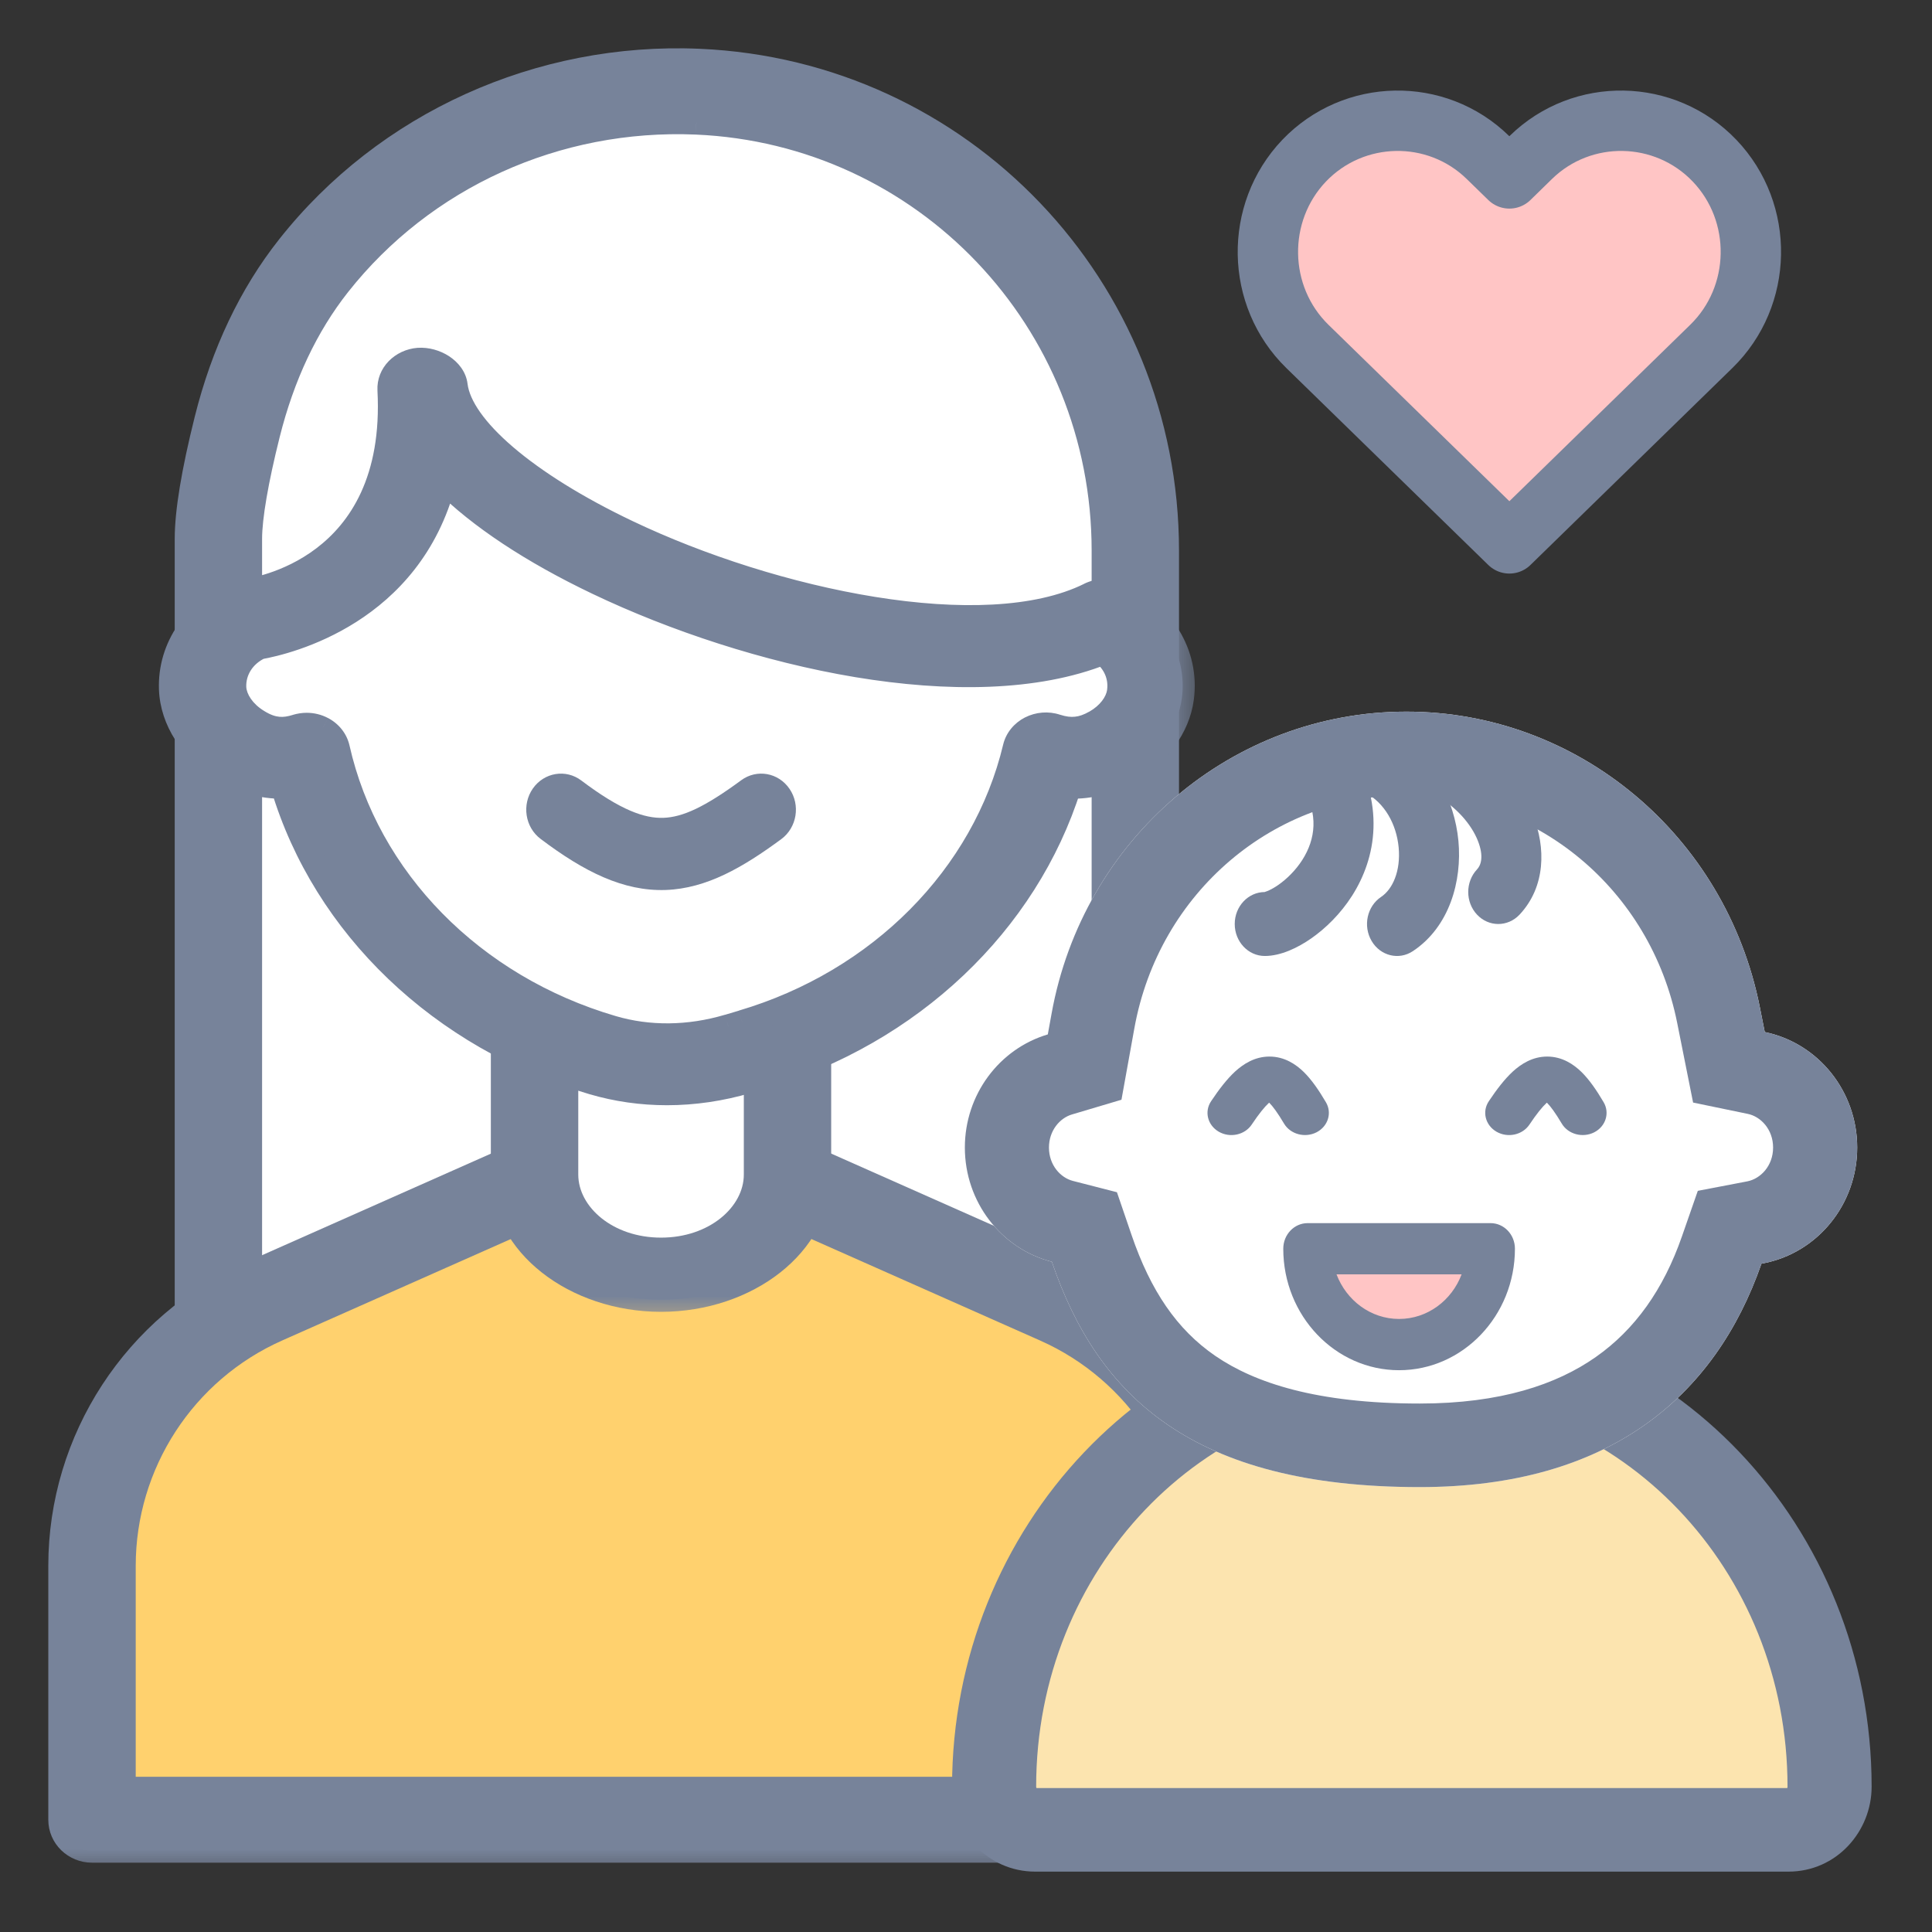 <svg width="32" height="32" viewBox="0 0 32 32" fill="none" xmlns="http://www.w3.org/2000/svg">
<rect x="0" y="0" width="32" height="32" fill="#333333" stroke="none"/>
<path fill-rule="evenodd" clip-rule="evenodd" d="M28.344 5.738C29.197 4.907 29.221 3.523 28.399 2.662C27.577 1.802 26.207 1.776 25.356 2.607L25 2.955L24.643 2.607C23.792 1.776 22.422 1.802 21.6 2.662C20.78 3.523 20.803 4.907 21.655 5.738L25 9L28.344 5.738Z" fill="#FFC5C5" stroke="#77839A" stroke-linejoin="round"/>
<path d="M11.556 1.518C8.966 1.406 6.646 2.561 5.193 4.403C4.574 5.186 4.169 6.11 3.928 7.071C3.775 7.683 3.617 8.433 3.617 8.924V28.095H18.804V9.12C18.804 5.123 15.647 1.695 11.556 1.518Z" fill="white"/>
<mask id="path-3-outside-1_1046_12138" maskUnits="userSpaceOnUse" x="2.094" y="0" width="18" height="29" fill="black">
<rect fill="white" x="2.094" width="18" height="29"/>
<path fill-rule="evenodd" clip-rule="evenodd" d="M3.617 28.606H18.804C19.093 28.606 19.328 28.378 19.328 28.095V9.121C19.328 4.76 15.924 1.196 11.579 1.008C8.938 0.894 6.393 2.045 4.778 4.091C4.154 4.881 3.697 5.843 3.42 6.95C3.204 7.814 3.094 8.478 3.094 8.924V28.095C3.094 28.378 3.328 28.606 3.617 28.606ZM18.281 27.584H4.141V8.924C4.141 8.57 4.247 7.955 4.438 7.192C4.68 6.226 5.073 5.392 5.608 4.714C7.014 2.933 9.214 1.931 11.534 2.029C15.317 2.193 18.281 5.307 18.281 9.12V27.584Z"/>
</mask>
<path fill-rule="evenodd" clip-rule="evenodd" d="M3.617 28.606H18.804C19.093 28.606 19.328 28.378 19.328 28.095V9.121C19.328 4.76 15.924 1.196 11.579 1.008C8.938 0.894 6.393 2.045 4.778 4.091C4.154 4.881 3.697 5.843 3.42 6.95C3.204 7.814 3.094 8.478 3.094 8.924V28.095C3.094 28.378 3.328 28.606 3.617 28.606ZM18.281 27.584H4.141V8.924C4.141 8.57 4.247 7.955 4.438 7.192C4.68 6.226 5.073 5.392 5.608 4.714C7.014 2.933 9.214 1.931 11.534 2.029C15.317 2.193 18.281 5.307 18.281 9.12V27.584Z" fill="#77839A"/>
<path d="M11.579 1.008L11.588 0.808L11.588 0.808L11.579 1.008ZM4.778 4.091L4.935 4.215L4.935 4.215L4.778 4.091ZM3.42 6.95L3.614 6.998L3.614 6.998L3.42 6.95ZM4.141 27.584H3.941V27.784H4.141V27.584ZM18.281 27.584V27.784H18.481V27.584H18.281ZM4.438 7.192L4.632 7.241L4.632 7.241L4.438 7.192ZM5.608 4.714L5.765 4.838L5.765 4.838L5.608 4.714ZM11.534 2.029L11.543 1.829L11.542 1.829L11.534 2.029ZM18.804 28.406H3.617V28.806H18.804V28.406ZM19.128 28.095C19.128 28.263 18.988 28.406 18.804 28.406V28.806C19.199 28.806 19.528 28.493 19.528 28.095H19.128ZM19.128 9.121V28.095H19.528V9.121H19.128ZM11.571 1.208C15.808 1.391 19.128 4.866 19.128 9.121H19.528C19.528 4.653 16.04 1.001 11.588 0.808L11.571 1.208ZM4.935 4.215C6.509 2.22 8.992 1.096 11.571 1.208L11.588 0.808C8.884 0.691 6.276 1.869 4.621 3.967L4.935 4.215ZM3.614 6.998C3.885 5.916 4.33 4.98 4.935 4.215L4.621 3.967C3.977 4.782 3.508 5.771 3.226 6.901L3.614 6.998ZM3.294 8.924C3.294 8.504 3.398 7.859 3.614 6.998L3.226 6.901C3.009 7.769 2.894 8.452 2.894 8.924H3.294ZM3.294 28.095V8.924H2.894V28.095H3.294ZM3.617 28.406C3.434 28.406 3.294 28.263 3.294 28.095H2.894C2.894 28.493 3.222 28.806 3.617 28.806V28.406ZM4.141 27.784H18.281V27.384H4.141V27.784ZM3.941 8.924V27.584H4.341V8.924H3.941ZM4.244 7.144C4.052 7.908 3.941 8.543 3.941 8.924H4.341C4.341 8.596 4.441 8.002 4.632 7.241L4.244 7.144ZM5.451 4.59C4.896 5.293 4.492 6.154 4.244 7.144L4.632 7.241C4.868 6.297 5.25 5.49 5.765 4.838L5.451 4.59ZM11.542 1.829C9.159 1.729 6.898 2.758 5.451 4.591L5.765 4.838C7.131 3.108 9.268 2.133 11.525 2.229L11.542 1.829ZM18.481 9.12C18.481 5.202 15.434 1.998 11.543 1.829L11.525 2.229C15.2 2.388 18.081 5.413 18.081 9.12H18.481ZM18.481 27.584V9.12H18.081V27.584H18.481Z" fill="#77839A" mask="url(#path-3-outside-1_1046_12138)"/>
<path d="M20.376 30.191H20.426V30.14V25.935C20.426 24.021 19.297 22.287 17.545 21.51L10.97 18.592L10.95 18.583L10.929 18.592L4.354 21.51C2.602 22.287 1.473 24.021 1.473 25.935V30.14V30.191H1.523H20.376Z" fill="#FFD16E" stroke="#77839A" stroke-width="0.1"/>
<mask id="path-6-outside-2_1046_12138" maskUnits="userSpaceOnUse" x="0" y="17.127" width="22" height="14" fill="black">
<rect fill="white" y="17.127" width="22" height="14"/>
<path fill-rule="evenodd" clip-rule="evenodd" d="M1.524 30.651H20.376C20.666 30.651 20.9 30.423 20.9 30.14V25.935C20.9 23.843 19.66 21.941 17.742 21.09L11.167 18.172C11.029 18.111 10.871 18.111 10.733 18.172L4.158 21.09C2.24 21.941 1 23.843 1 25.935V30.14C1 30.423 1.234 30.651 1.524 30.651ZM19.853 29.629H2.048V25.935C2.048 24.243 3.047 22.706 4.592 22.02L10.95 19.199L17.309 22.02C18.854 22.706 19.853 24.243 19.853 25.935V29.629Z"/>
</mask>
<path fill-rule="evenodd" clip-rule="evenodd" d="M1.524 30.651H20.376C20.666 30.651 20.9 30.423 20.9 30.14V25.935C20.9 23.843 19.66 21.941 17.742 21.09L11.167 18.172C11.029 18.111 10.871 18.111 10.733 18.172L4.158 21.09C2.24 21.941 1 23.843 1 25.935V30.14C1 30.423 1.234 30.651 1.524 30.651ZM19.853 29.629H2.048V25.935C2.048 24.243 3.047 22.706 4.592 22.02L10.95 19.199L17.309 22.02C18.854 22.706 19.853 24.243 19.853 25.935V29.629Z" fill="#77839A"/>
<path d="M17.742 21.09L17.823 20.907L17.823 20.907L17.742 21.09ZM11.167 18.172L11.248 17.989L11.248 17.989L11.167 18.172ZM10.733 18.172L10.652 17.989L10.652 17.989L10.733 18.172ZM4.158 21.09L4.077 20.907L4.077 20.907L4.158 21.09ZM2.048 29.629H1.848V29.829H2.048V29.629ZM19.853 29.629V29.829H20.053V29.629H19.853ZM4.592 22.02L4.511 21.837L4.511 21.837L4.592 22.02ZM10.95 19.199L11.031 19.016L10.95 18.98L10.869 19.016L10.95 19.199ZM17.309 22.02L17.39 21.837L17.39 21.837L17.309 22.02ZM20.376 30.451H1.524V30.852H20.376V30.451ZM20.7 30.14C20.7 30.308 20.56 30.451 20.376 30.451V30.852C20.771 30.852 21.1 30.538 21.1 30.14H20.7ZM20.7 25.935V30.14H21.1V25.935H20.7ZM17.661 21.273C19.507 22.092 20.7 23.923 20.7 25.935H21.1C21.1 23.764 19.813 21.79 17.823 20.907L17.661 21.273ZM11.086 18.355L17.661 21.273L17.823 20.907L11.248 17.989L11.086 18.355ZM10.814 18.355C10.901 18.317 10.999 18.317 11.086 18.355L11.248 17.989C11.058 17.905 10.842 17.906 10.652 17.989L10.814 18.355ZM4.239 21.273L10.814 18.355L10.652 17.989L4.077 20.907L4.239 21.273ZM1.2 25.935C1.2 23.923 2.393 22.092 4.239 21.273L4.077 20.907C2.087 21.79 0.8 23.764 0.8 25.935H1.2ZM1.2 30.14V25.935H0.8V30.14H1.2ZM1.524 30.451C1.34 30.451 1.2 30.308 1.2 30.14H0.8C0.8 30.538 1.128 30.852 1.524 30.852V30.451ZM2.048 29.829H19.853V29.429H2.048V29.829ZM1.848 25.935V29.629H2.248V25.935H1.848ZM4.511 21.837C2.893 22.555 1.848 24.164 1.848 25.935H2.248C2.248 24.322 3.2 22.857 4.673 22.203L4.511 21.837ZM10.869 19.016L4.511 21.837L4.673 22.203L11.031 19.382L10.869 19.016ZM17.39 21.837L11.031 19.016L10.869 19.382L17.227 22.203L17.39 21.837ZM20.053 25.935C20.053 24.164 19.008 22.555 17.39 21.837L17.227 22.203C18.701 22.857 19.653 24.322 19.653 25.935H20.053ZM20.053 29.629V25.935H19.653V29.629H20.053Z" fill="#77839A" mask="url(#path-6-outside-2_1046_12138)"/>
<path d="M10.951 21.528C9.73 21.528 8.74 20.62 8.74 19.501V16.966H13.162V19.501C13.162 20.62 12.172 21.528 10.951 21.528Z" fill="white"/>
<mask id="path-9-outside-3_1046_12138" maskUnits="userSpaceOnUse" x="7.33" y="15.966" width="7" height="6" fill="black">
<rect fill="white" x="7.33" y="15.966" width="7" height="6"/>
<path fill-rule="evenodd" clip-rule="evenodd" d="M8.33 19.454C8.33 20.598 9.505 21.528 10.949 21.528C12.392 21.528 13.567 20.598 13.567 19.454V17.381C13.567 17.152 13.333 16.966 13.043 16.966H8.854C8.565 16.966 8.33 17.152 8.33 17.381V19.454ZM9.378 19.455V17.796H12.52V19.455C12.52 20.141 11.815 20.699 10.949 20.699C10.083 20.699 9.378 20.141 9.378 19.455Z"/>
</mask>
<path fill-rule="evenodd" clip-rule="evenodd" d="M8.33 19.454C8.33 20.598 9.505 21.528 10.949 21.528C12.392 21.528 13.567 20.598 13.567 19.454V17.381C13.567 17.152 13.333 16.966 13.043 16.966H8.854C8.565 16.966 8.33 17.152 8.33 17.381V19.454ZM9.378 19.455V17.796H12.52V19.455C12.52 20.141 11.815 20.699 10.949 20.699C10.083 20.699 9.378 20.141 9.378 19.455Z" fill="#77839A"/>
<path d="M9.378 17.796V17.596H9.178V17.796H9.378ZM12.52 17.796H12.72V17.596H12.52V17.796ZM10.949 21.328C9.569 21.328 8.53 20.446 8.53 19.454H8.13C8.13 20.749 9.441 21.728 10.949 21.728V21.328ZM13.367 19.454C13.367 20.446 12.328 21.328 10.949 21.328V21.728C12.457 21.728 13.767 20.749 13.767 19.454H13.367ZM13.367 17.381V19.454H13.767V17.381H13.367ZM13.043 17.166C13.268 17.166 13.367 17.303 13.367 17.381H13.767C13.767 17 13.397 16.766 13.043 16.766V17.166ZM8.854 17.166H13.043V16.766H8.854V17.166ZM8.53 17.381C8.53 17.303 8.629 17.166 8.854 17.166V16.766C8.5 16.766 8.13 17 8.13 17.381H8.53ZM8.53 19.454V17.381H8.13V19.454H8.53ZM9.178 17.796V19.455H9.578V17.796H9.178ZM12.52 17.596H9.378V17.996H12.52V17.596ZM12.72 19.455V17.796H12.32V19.455H12.72ZM10.949 20.899C11.88 20.899 12.72 20.292 12.72 19.455H12.32C12.32 19.989 11.751 20.499 10.949 20.499V20.899ZM9.178 19.455C9.178 20.292 10.018 20.899 10.949 20.899V20.499C10.147 20.499 9.578 19.989 9.578 19.455H9.178Z" fill="#77839A" mask="url(#path-9-outside-3_1046_12138)"/>
<path d="M17.93 10.219C14.819 11.655 7.108 8.884 6.825 6.702L6.776 6.705C6.957 9.911 3.984 10.213 3.984 10.213C3.515 10.387 3.191 10.79 3.211 11.256C3.226 11.607 3.479 11.924 3.822 12.12C4.237 12.357 4.593 12.34 4.909 12.25C5.421 14.37 6.788 16.282 9.291 16.966C10.008 17.162 10.785 17.733 11.502 17.536L12.607 16.966C15.07 16.288 16.436 14.331 16.971 12.245C17.286 12.34 17.645 12.356 18.051 12.141C18.379 11.967 18.63 11.682 18.678 11.356C18.751 10.854 18.423 10.409 17.93 10.219Z" fill="white"/>
<mask id="path-12-outside-4_1046_12138" maskUnits="userSpaceOnUse" x="1.832" y="4.959" width="18" height="14" fill="black">
<rect fill="white" x="1.832" y="4.959" width="18" height="14"/>
<path fill-rule="evenodd" clip-rule="evenodd" d="M9.819 17.931C10.216 18.047 10.629 18.106 11.047 18.106C11.492 18.106 11.942 18.04 12.386 17.909L12.618 17.84C15.085 17.11 16.998 15.29 17.71 13.028C18.062 13.039 18.379 12.951 18.696 12.771C19.182 12.495 19.511 12.045 19.575 11.567C19.674 10.834 19.247 10.138 18.512 9.833C18.362 9.771 18.19 9.778 18.046 9.849C16.299 10.714 12.797 9.959 10.388 8.81C8.719 8.014 7.63 7.083 7.545 6.381C7.514 6.124 7.204 5.943 6.932 5.961C6.65 5.982 6.438 6.203 6.451 6.46C6.609 9.448 4.179 9.775 4.079 9.788C4.028 9.793 3.978 9.806 3.931 9.825C3.237 10.101 2.806 10.727 2.833 11.418C2.852 11.929 3.171 12.422 3.683 12.738C4.007 12.937 4.343 13.035 4.684 13.03C5.377 15.338 7.306 17.193 9.819 17.931ZM5.341 12.07C5.261 12.028 5.17 12.007 5.08 12.007C5.023 12.007 4.967 12.015 4.913 12.031C4.705 12.095 4.524 12.103 4.269 11.946C4.037 11.803 3.887 11.587 3.879 11.383C3.868 11.104 4.033 10.849 4.302 10.721C4.774 10.636 6.792 10.151 7.358 7.974C7.942 8.558 8.807 9.135 9.902 9.657C12.426 10.86 16.049 11.698 18.267 10.813C18.465 10.967 18.569 11.204 18.536 11.45C18.509 11.644 18.362 11.835 18.142 11.96C17.921 12.086 17.734 12.105 17.497 12.029C17.356 11.982 17.199 11.995 17.068 12.062C16.937 12.128 16.843 12.243 16.811 12.377C16.301 14.514 14.57 16.258 12.294 16.931L12.063 17C11.411 17.193 10.746 17.2 10.14 17.021C7.824 16.342 6.082 14.566 5.592 12.388C5.562 12.254 5.471 12.139 5.341 12.07Z"/>
</mask>
<path fill-rule="evenodd" clip-rule="evenodd" d="M9.819 17.931C10.216 18.047 10.629 18.106 11.047 18.106C11.492 18.106 11.942 18.04 12.386 17.909L12.618 17.84C15.085 17.11 16.998 15.29 17.71 13.028C18.062 13.039 18.379 12.951 18.696 12.771C19.182 12.495 19.511 12.045 19.575 11.567C19.674 10.834 19.247 10.138 18.512 9.833C18.362 9.771 18.19 9.778 18.046 9.849C16.299 10.714 12.797 9.959 10.388 8.81C8.719 8.014 7.63 7.083 7.545 6.381C7.514 6.124 7.204 5.943 6.932 5.961C6.65 5.982 6.438 6.203 6.451 6.46C6.609 9.448 4.179 9.775 4.079 9.788C4.028 9.793 3.978 9.806 3.931 9.825C3.237 10.101 2.806 10.727 2.833 11.418C2.852 11.929 3.171 12.422 3.683 12.738C4.007 12.937 4.343 13.035 4.684 13.03C5.377 15.338 7.306 17.193 9.819 17.931ZM5.341 12.07C5.261 12.028 5.17 12.007 5.08 12.007C5.023 12.007 4.967 12.015 4.913 12.031C4.705 12.095 4.524 12.103 4.269 11.946C4.037 11.803 3.887 11.587 3.879 11.383C3.868 11.104 4.033 10.849 4.302 10.721C4.774 10.636 6.792 10.151 7.358 7.974C7.942 8.558 8.807 9.135 9.902 9.657C12.426 10.86 16.049 11.698 18.267 10.813C18.465 10.967 18.569 11.204 18.536 11.45C18.509 11.644 18.362 11.835 18.142 11.96C17.921 12.086 17.734 12.105 17.497 12.029C17.356 11.982 17.199 11.995 17.068 12.062C16.937 12.128 16.843 12.243 16.811 12.377C16.301 14.514 14.57 16.258 12.294 16.931L12.063 17C11.411 17.193 10.746 17.2 10.14 17.021C7.824 16.342 6.082 14.566 5.592 12.388C5.562 12.254 5.471 12.139 5.341 12.07Z" fill="#77839A"/>
<path d="M9.819 17.931L9.763 18.123L9.763 18.123L9.819 17.931ZM12.386 17.909L12.443 18.101L12.443 18.101L12.386 17.909ZM12.618 17.84L12.561 17.648L12.561 17.648L12.618 17.84ZM17.71 13.028L17.717 12.828L17.565 12.823L17.52 12.968L17.71 13.028ZM18.696 12.771L18.795 12.945L18.795 12.945L18.696 12.771ZM19.575 11.567L19.773 11.594L19.773 11.594L19.575 11.567ZM18.512 9.833L18.589 9.649L18.589 9.649L18.512 9.833ZM18.046 9.849L17.957 9.669L17.957 9.67L18.046 9.849ZM10.388 8.81L10.302 8.99L10.302 8.99L10.388 8.81ZM7.545 6.381L7.744 6.357L7.744 6.357L7.545 6.381ZM6.932 5.961L6.919 5.761L6.917 5.761L6.932 5.961ZM6.451 6.46L6.252 6.47L6.252 6.471L6.451 6.46ZM4.079 9.788L4.101 9.986L4.103 9.986L4.079 9.788ZM3.931 9.825L3.857 9.639L3.857 9.639L3.931 9.825ZM2.833 11.418L3.033 11.41L3.033 11.41L2.833 11.418ZM3.683 12.738L3.578 12.908L3.578 12.908L3.683 12.738ZM4.684 13.03L4.876 12.972L4.832 12.827L4.681 12.83L4.684 13.03ZM5.341 12.07L5.434 11.893L5.433 11.893L5.341 12.07ZM4.913 12.031L4.855 11.839L4.854 11.84L4.913 12.031ZM4.269 11.946L4.374 11.775L4.374 11.775L4.269 11.946ZM3.879 11.383L3.679 11.391L3.679 11.391L3.879 11.383ZM4.302 10.721L4.266 10.524L4.24 10.529L4.216 10.541L4.302 10.721ZM7.358 7.974L7.499 7.833L7.252 7.586L7.164 7.924L7.358 7.974ZM9.902 9.657L9.988 9.476L9.988 9.476L9.902 9.657ZM18.267 10.813L18.39 10.655L18.3 10.585L18.193 10.627L18.267 10.813ZM18.536 11.45L18.734 11.477L18.734 11.477L18.536 11.45ZM18.142 11.96L18.241 12.134L18.241 12.134L18.142 11.96ZM17.497 12.029L17.434 12.219L17.436 12.219L17.497 12.029ZM17.068 12.062L16.978 11.883L16.977 11.883L17.068 12.062ZM16.811 12.377L16.616 12.331L16.616 12.331L16.811 12.377ZM12.294 16.931L12.237 16.739L12.237 16.74L12.294 16.931ZM12.063 17L12.119 17.192L12.12 17.192L12.063 17ZM10.14 17.021L10.197 16.829L10.197 16.829L10.14 17.021ZM5.592 12.388L5.788 12.344L5.788 12.344L5.592 12.388ZM11.047 17.906C10.647 17.906 10.253 17.85 9.876 17.739L9.763 18.123C10.178 18.245 10.61 18.306 11.047 18.306V17.906ZM12.329 17.717C11.904 17.843 11.472 17.906 11.047 17.906V18.306C11.511 18.306 11.981 18.237 12.443 18.101L12.329 17.717ZM12.561 17.648L12.329 17.717L12.443 18.101L12.675 18.032L12.561 17.648ZM17.52 12.968C16.829 15.161 14.97 16.936 12.561 17.648L12.675 18.032C15.2 17.285 17.167 15.418 17.901 13.088L17.52 12.968ZM18.597 12.597C18.308 12.761 18.027 12.838 17.717 12.828L17.704 13.228C18.097 13.241 18.45 13.14 18.795 12.945L18.597 12.597ZM19.377 11.54C19.322 11.945 19.038 12.346 18.597 12.597L18.795 12.945C19.325 12.643 19.699 12.144 19.773 11.594L19.377 11.54ZM18.436 10.018C19.095 10.291 19.462 10.906 19.377 11.54L19.773 11.594C19.885 10.761 19.398 9.984 18.589 9.649L18.436 10.018ZM18.134 10.028C18.227 9.983 18.339 9.978 18.436 10.018L18.589 9.649C18.385 9.565 18.153 9.573 17.957 9.669L18.134 10.028ZM10.302 8.99C11.523 9.573 13.019 10.055 14.434 10.282C15.839 10.508 17.204 10.489 18.135 10.028L17.957 9.67C17.142 10.073 15.882 10.11 14.497 9.887C13.122 9.666 11.662 9.196 10.474 8.629L10.302 8.99ZM7.347 6.405C7.398 6.835 7.744 7.286 8.243 7.712C8.751 8.147 9.457 8.587 10.302 8.99L10.474 8.629C9.65 8.236 8.977 7.814 8.502 7.408C8.018 6.995 7.777 6.629 7.744 6.357L7.347 6.405ZM6.945 6.16C7.035 6.154 7.138 6.182 7.22 6.235C7.302 6.289 7.34 6.352 7.347 6.405L7.744 6.357C7.719 6.153 7.586 5.997 7.438 5.9C7.289 5.803 7.101 5.749 6.919 5.761L6.945 6.16ZM6.651 6.45C6.644 6.317 6.757 6.174 6.947 6.16L6.917 5.761C6.544 5.789 6.232 6.089 6.252 6.47L6.651 6.45ZM4.103 9.986C4.168 9.978 4.842 9.887 5.483 9.399C6.137 8.902 6.733 8.009 6.651 6.449L6.252 6.471C6.327 7.9 5.788 8.665 5.241 9.081C4.682 9.506 4.09 9.585 4.055 9.589L4.103 9.986ZM4.005 10.011C4.036 9.998 4.068 9.99 4.101 9.986L4.057 9.589C3.987 9.597 3.92 9.614 3.857 9.639L4.005 10.011ZM3.033 11.41C3.01 10.812 3.381 10.259 4.005 10.01L3.857 9.639C3.092 9.943 2.603 10.642 2.633 11.425L3.033 11.41ZM3.788 12.568C3.321 12.28 3.049 11.842 3.033 11.41L2.633 11.425C2.656 12.016 3.021 12.565 3.578 12.908L3.788 12.568ZM4.681 12.83C4.382 12.835 4.083 12.749 3.788 12.568L3.578 12.908C3.931 13.125 4.304 13.236 4.688 13.229L4.681 12.83ZM9.876 17.739C7.421 17.018 5.547 15.21 4.876 12.972L4.493 13.087C5.206 15.466 7.19 17.367 9.763 18.123L9.876 17.739ZM5.08 12.207C5.139 12.207 5.198 12.221 5.248 12.247L5.433 11.893C5.324 11.835 5.201 11.806 5.08 11.806V12.207ZM4.97 12.223C5.006 12.212 5.043 12.207 5.08 12.207V11.806C5.003 11.806 4.928 11.818 4.855 11.839L4.97 12.223ZM4.164 12.116C4.311 12.207 4.449 12.257 4.589 12.271C4.729 12.284 4.854 12.258 4.972 12.222L4.854 11.84C4.763 11.868 4.694 11.879 4.627 11.872C4.561 11.866 4.481 11.842 4.374 11.775L4.164 12.116ZM3.679 11.391C3.691 11.683 3.896 11.951 4.164 12.116L4.374 11.775C4.177 11.655 4.084 11.491 4.079 11.376L3.679 11.391ZM4.216 10.541C3.882 10.699 3.665 11.024 3.679 11.391L4.079 11.376C4.072 11.183 4.183 10.999 4.387 10.902L4.216 10.541ZM7.164 7.924C6.63 9.978 4.726 10.442 4.266 10.524L4.337 10.918C4.823 10.831 6.953 10.324 7.551 8.024L7.164 7.924ZM9.988 9.476C8.906 8.96 8.062 8.396 7.499 7.833L7.216 8.116C7.822 8.721 8.709 9.309 9.816 9.837L9.988 9.476ZM18.193 10.627C17.133 11.05 15.716 11.068 14.232 10.821C12.754 10.575 11.235 10.071 9.988 9.476L9.816 9.837C11.093 10.446 12.648 10.963 14.167 11.216C15.68 11.467 17.183 11.461 18.341 10.999L18.193 10.627ZM18.734 11.477C18.777 11.155 18.64 10.85 18.39 10.655L18.144 10.971C18.29 11.084 18.361 11.252 18.337 11.424L18.734 11.477ZM18.241 12.134C18.497 11.988 18.697 11.751 18.734 11.477L18.338 11.423C18.322 11.538 18.226 11.682 18.043 11.787L18.241 12.134ZM17.436 12.219C17.574 12.264 17.709 12.284 17.847 12.269C17.984 12.255 18.113 12.207 18.241 12.134L18.043 11.786C17.95 11.839 17.875 11.864 17.805 11.871C17.735 11.879 17.657 11.87 17.558 11.838L17.436 12.219ZM17.158 12.24C17.243 12.197 17.345 12.189 17.434 12.219L17.56 11.839C17.367 11.774 17.155 11.793 16.978 11.883L17.158 12.24ZM17.005 12.424C17.023 12.351 17.076 12.282 17.159 12.24L16.977 11.883C16.798 11.975 16.663 12.136 16.616 12.331L17.005 12.424ZM12.351 17.123C14.689 16.432 16.477 14.636 17.005 12.424L16.616 12.331C16.125 14.391 14.452 16.085 12.237 16.739L12.351 17.123ZM12.12 17.192L12.351 17.123L12.237 16.74L12.006 16.809L12.12 17.192ZM10.084 17.213C10.73 17.403 11.434 17.395 12.119 17.192L12.006 16.808C11.389 16.991 10.763 16.996 10.197 16.829L10.084 17.213ZM5.397 12.432C5.904 14.688 7.705 16.515 10.084 17.213L10.197 16.829C7.943 16.168 6.26 14.445 5.788 12.344L5.397 12.432ZM5.247 12.247C5.33 12.29 5.381 12.36 5.397 12.432L5.788 12.344C5.743 12.149 5.612 11.987 5.434 11.893L5.247 12.247Z" fill="#77839A" mask="url(#path-12-outside-4_1046_12138)"/>
<path fill-rule="evenodd" clip-rule="evenodd" d="M13.077 13.066C13.261 13.335 13.199 13.708 12.94 13.899C12.312 14.361 11.708 14.717 11.024 14.741C10.328 14.764 9.678 14.442 8.953 13.894C8.696 13.7 8.64 13.326 8.826 13.06C9.013 12.793 9.373 12.734 9.629 12.928C10.286 13.424 10.677 13.556 10.986 13.546C11.307 13.535 11.671 13.369 12.276 12.924C12.535 12.733 12.893 12.796 13.077 13.066Z" fill="#77839A"/>
<path d="M16.466 29.592C16.466 25.64 19.515 22.436 23.276 22.436H23.494C27.255 22.436 30.303 25.64 30.303 29.592C30.303 29.987 29.999 30.308 29.622 30.308H17.147C16.771 30.308 16.466 29.987 16.466 29.592Z" fill="#FCE4AF"/>
<path fill-rule="evenodd" clip-rule="evenodd" d="M15.769 29.593C15.769 25.295 19.094 21.744 23.276 21.744H23.494C27.676 21.744 31 25.295 31 29.593C31 30.333 30.42 31 29.622 31H17.147C16.35 31 15.769 30.333 15.769 29.593ZM23.276 23.128C19.936 23.128 17.162 25.985 17.162 29.593C17.162 29.604 17.165 29.611 17.167 29.616H29.602C29.605 29.611 29.607 29.604 29.607 29.593C29.607 25.985 26.834 23.128 23.494 23.128H23.276Z" fill="#77839A"/>
<path d="M17.417 16.791C17.939 13.892 20.41 11.787 23.293 11.787C26.132 11.787 28.579 13.831 29.147 16.676L29.23 17.094C30.119 17.277 30.761 18.077 30.761 19.007C30.761 19.946 30.107 20.752 29.205 20.925L29.175 20.931C28.408 23.133 26.655 24.631 23.515 24.631C19.748 24.631 18.181 23.121 17.422 20.899C16.58 20.683 15.981 19.906 15.981 19.007C15.981 18.132 16.548 17.373 17.355 17.133L17.417 16.791Z" fill="white"/>
<path fill-rule="evenodd" clip-rule="evenodd" d="M28.043 18.262L27.78 16.945L29.147 16.676L29.23 17.094C30.119 17.277 30.761 18.077 30.761 19.007C30.761 19.946 30.107 20.752 29.205 20.925L29.175 20.931C28.408 23.133 26.655 24.631 23.515 24.631C19.748 24.631 18.181 23.121 17.422 20.899C16.58 20.683 15.981 19.906 15.981 19.007C15.981 18.132 16.548 17.373 17.355 17.133L17.417 16.791C17.939 13.892 20.41 11.787 23.293 11.787C26.132 11.787 28.579 13.831 29.147 16.676L27.78 16.945C27.337 14.721 25.439 13.171 23.293 13.171C21.113 13.171 19.196 14.767 18.788 17.035L18.575 18.215L17.755 18.459C17.554 18.518 17.374 18.726 17.374 19.007C17.374 19.297 17.564 19.507 17.772 19.56L18.5 19.747L18.742 20.455C19.057 21.377 19.492 22.021 20.131 22.459C20.783 22.905 21.81 23.247 23.515 23.247C24.858 23.247 25.785 22.93 26.432 22.476C27.078 22.023 27.552 21.359 27.858 20.479L28.121 19.724L28.941 19.567C29.16 19.524 29.368 19.311 29.368 19.007C29.368 18.706 29.164 18.493 28.947 18.449L28.043 18.262Z" fill="#77839A"/>
<path fill-rule="evenodd" clip-rule="evenodd" d="M25.614 18.27C25.545 18.334 25.453 18.446 25.332 18.627C25.217 18.799 24.973 18.852 24.787 18.745C24.601 18.637 24.544 18.411 24.66 18.239C24.791 18.043 24.921 17.873 25.058 17.747C25.192 17.625 25.381 17.5 25.626 17.5C25.876 17.5 26.065 17.629 26.195 17.756C26.326 17.885 26.445 18.059 26.561 18.256C26.666 18.434 26.596 18.657 26.405 18.755C26.213 18.852 25.972 18.787 25.867 18.609C25.762 18.432 25.682 18.324 25.622 18.264C25.619 18.266 25.617 18.268 25.614 18.27ZM25.67 18.228C25.67 18.228 25.67 18.228 25.669 18.228C25.67 18.228 25.67 18.228 25.67 18.228ZM25.577 18.226C25.576 18.225 25.576 18.225 25.576 18.225C25.576 18.225 25.576 18.225 25.577 18.226Z" fill="#77839A"/>
<path fill-rule="evenodd" clip-rule="evenodd" d="M21.014 18.27C20.945 18.334 20.853 18.446 20.732 18.627C20.617 18.799 20.373 18.852 20.187 18.745C20.001 18.637 19.944 18.411 20.06 18.239C20.191 18.043 20.321 17.873 20.458 17.747C20.592 17.625 20.781 17.5 21.026 17.5C21.276 17.5 21.465 17.629 21.595 17.756C21.726 17.885 21.845 18.059 21.961 18.256C22.067 18.434 21.996 18.657 21.805 18.755C21.613 18.852 21.372 18.787 21.267 18.609C21.162 18.432 21.082 18.324 21.022 18.264C21.019 18.266 21.017 18.268 21.014 18.27ZM21.07 18.228C21.07 18.228 21.07 18.228 21.069 18.228C21.07 18.228 21.07 18.228 21.07 18.228ZM20.977 18.226C20.976 18.225 20.976 18.225 20.976 18.225C20.976 18.225 20.976 18.225 20.977 18.226Z" fill="#77839A"/>
<path fill-rule="evenodd" clip-rule="evenodd" d="M21.755 13.679C21.762 13.484 21.712 13.24 21.53 12.951C21.378 12.707 21.44 12.379 21.668 12.216C21.897 12.054 22.206 12.12 22.358 12.363C22.643 12.818 22.764 13.277 22.749 13.717C22.735 14.153 22.588 14.532 22.395 14.836C22.202 15.138 21.956 15.377 21.718 15.543C21.497 15.697 21.216 15.834 20.949 15.834C20.674 15.834 20.451 15.597 20.451 15.304C20.451 15.012 20.674 14.775 20.949 14.775C20.945 14.775 20.946 14.774 20.953 14.772C20.974 14.766 21.052 14.741 21.173 14.657C21.313 14.559 21.46 14.416 21.571 14.242C21.681 14.069 21.748 13.88 21.755 13.679Z" fill="#77839A"/>
<path fill-rule="evenodd" clip-rule="evenodd" d="M23.166 14.034C23.129 13.65 22.934 13.3 22.617 13.131C22.371 13 22.272 12.682 22.395 12.42C22.517 12.159 22.816 12.053 23.062 12.184C23.739 12.544 24.092 13.253 24.156 13.928C24.218 14.591 24.009 15.35 23.403 15.753C23.17 15.909 22.863 15.833 22.718 15.585C22.572 15.337 22.643 15.011 22.875 14.856C23.065 14.729 23.203 14.429 23.166 14.034Z" fill="#77839A"/>
<path fill-rule="evenodd" clip-rule="evenodd" d="M24.477 13.923C24.371 13.657 24.118 13.347 23.712 13.131C23.466 13 23.366 12.682 23.489 12.42C23.612 12.159 23.911 12.053 24.157 12.184C24.745 12.497 25.182 12.981 25.393 13.509C25.602 14.034 25.605 14.684 25.168 15.15C24.973 15.356 24.658 15.356 24.464 15.149C24.27 14.942 24.27 14.607 24.464 14.4C24.525 14.336 24.584 14.192 24.477 13.923Z" fill="#77839A"/>
<path d="M21.733 20.746H24.881C24.881 21.735 24.355 22.536 23.422 22.536C22.489 22.536 21.733 21.735 21.733 20.746Z" fill="#FFC5C5"/>
<path d="M24.691 20.439H21.66C21.53 20.439 21.425 20.548 21.425 20.684C21.425 21.694 22.21 22.516 23.175 22.516C24.14 22.516 24.925 21.694 24.925 20.684C24.925 20.548 24.82 20.439 24.691 20.439ZM23.175 22.026C22.549 22.026 22.026 21.552 21.915 20.929H22.74H23.208H24.435C24.325 21.552 23.802 22.026 23.175 22.026Z" fill="#77839A"/>
<path fill-rule="evenodd" clip-rule="evenodd" d="M21.255 20.683C21.255 20.447 21.437 20.259 21.658 20.259H24.689C24.91 20.259 25.092 20.447 25.092 20.683C25.092 21.794 24.229 22.695 23.173 22.695C22.117 22.695 21.255 21.794 21.255 20.683ZM21.658 20.617C21.62 20.617 21.592 20.648 21.592 20.683C21.592 21.593 22.3 22.337 23.173 22.337C24.047 22.337 24.754 21.593 24.754 20.683C24.754 20.648 24.727 20.617 24.689 20.617H21.658ZM21.71 20.749H24.637L24.599 20.961C24.474 21.669 23.881 22.204 23.173 22.204C22.465 22.204 21.873 21.669 21.747 20.961L21.71 20.749ZM22.137 21.107C22.3 21.538 22.702 21.846 23.173 21.846C23.644 21.846 24.047 21.538 24.209 21.107H22.137Z" fill="#77839A"/>
</svg>
